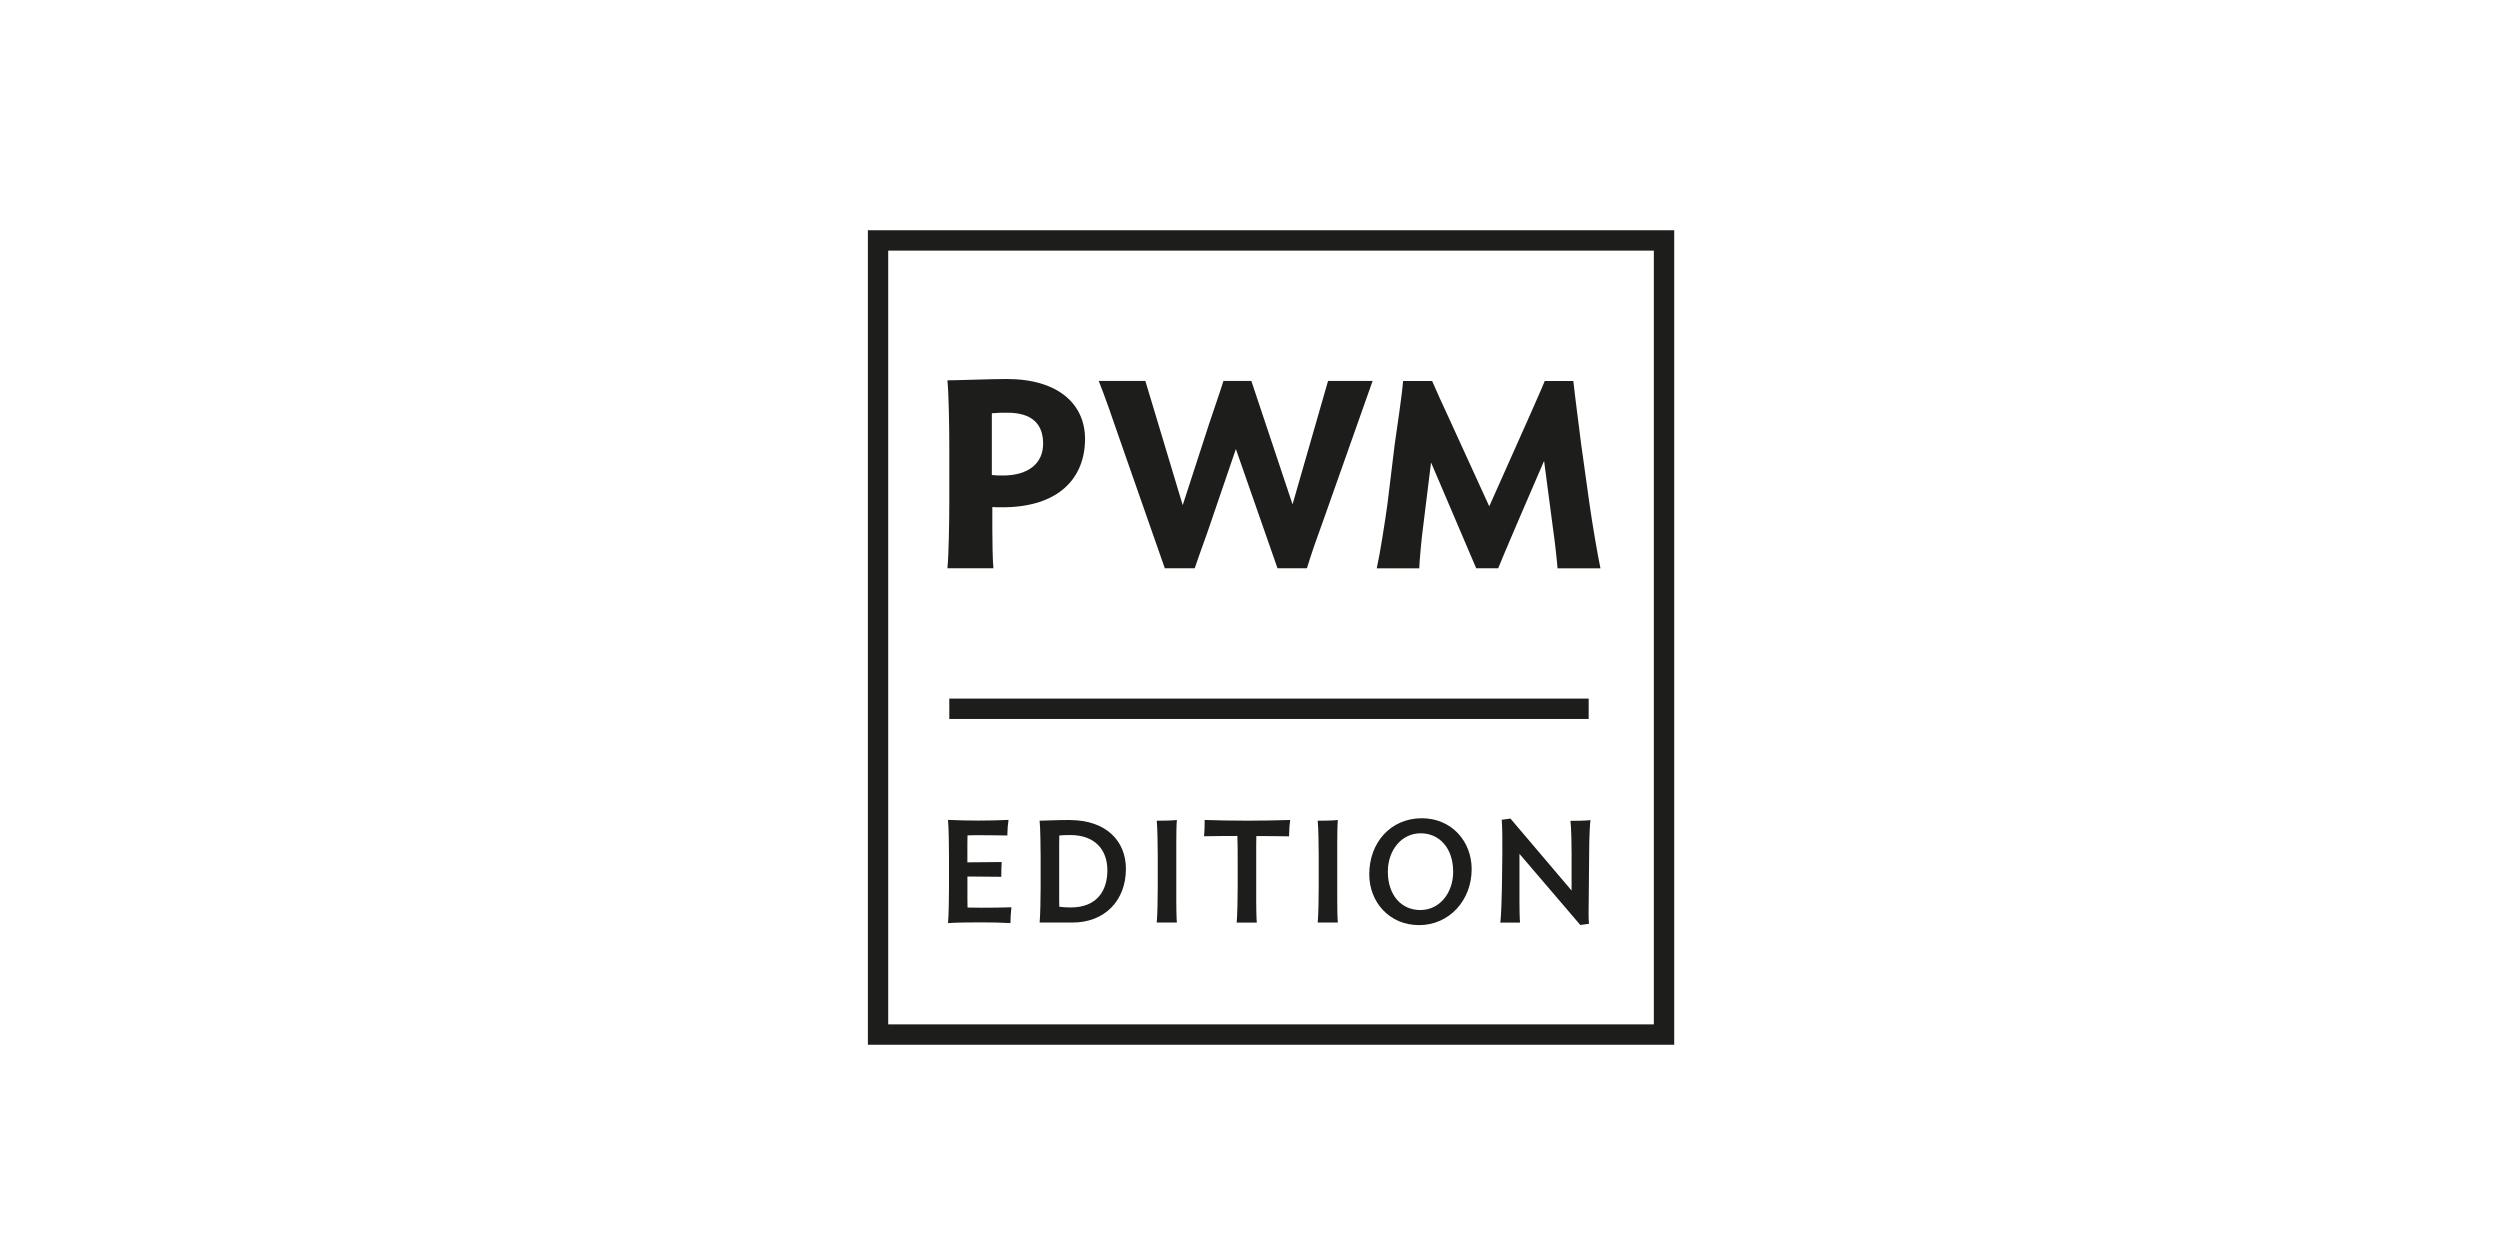 <?xml version="1.0" encoding="UTF-8"?><svg id="Warstwa_1" xmlns="http://www.w3.org/2000/svg" viewBox="0 0 600 300"><defs><style>.cls-1{fill:#1d1d1b;}</style></defs><path class="cls-1" d="M208.29,55.26V250.74h193.52V55.26H208.29Zm188.63,190.59H213.17V60.15h183.75V245.85Z"/><rect class="cls-1" x="227.83" y="167.66" width="153.45" height="4.89"/><path class="cls-1" d="M227.39,136.38h11.03c-.19-1.8-.26-6.8-.26-9.24v-5.45c.77,.06,1.6,.06,2.37,.06,13.85,0,19.88-7.25,19.88-16.42,0-8.27-6.35-14.37-18.79-14.37-3.78,0-11.93,.32-14.24,.32,.32,3.08,.45,11.35,.45,15.46v14.17c0,4.17-.13,12.38-.45,15.46Zm10.65-37.2c1.6-.13,2.44-.13,3.72-.13,5.84,0,8.59,2.63,8.59,7.44s-3.66,7.63-9.62,7.63c-.9,0-1.73,0-2.69-.13v-14.82Z"/><path class="cls-1" d="M279.55,136.38h7.19c1.41-4.23,2.56-7.12,3.78-10.78l6.09-17.83,9.99,28.61h7.06c1.15-3.72,2.19-6.73,4.18-12.19l11.59-32.77h-10.7l-3,10.45-5.52,19.18-9.89-29.63h-6.69c-.77,2.5-2.59,7.69-3.43,10.26l-6.35,19.56-8.97-29.82h-11.19c1.54,3.85,3.36,9.11,4.71,13.08l11.15,31.88Z"/><path class="cls-1" d="M341.46,127.15l1.99-16.16,10.84,25.4h5.27c.9-2.31,7.81-18.41,11.02-25.78l2.18,16.55c.38,2.57,.92,7.38,1.05,9.24h10.3c-.71-3.34-2.05-11.29-2.63-15.46l-1.99-14.24c-.51-4.1-1.5-11.61-1.89-15.26h-6.86c-.96,2.37-2.41,5.51-3.57,8.21l-9.75,21.87-9.94-21.74c-1.28-2.69-2.62-5.71-3.77-8.34h-6.97c-.26,3.4-1.44,11.16-2.02,15.26l-1.73,14.24c-.58,4.23-1.8,12.06-2.57,15.46h10.2c.06-1.8,.51-6.73,.83-9.24Z"/><path class="cls-1" d="M232.21,217.83c-.03-.59-.03-1.49-.03-1.98v-5.49l8.13,.07c0-1.25,.03-2.54,.1-3.54l-8.24,.07v-4.52c0-.45,0-1.36,.03-1.95,1.01-.04,2.15-.04,3.2-.04,2.36,0,4.38,.04,6.36,.07,.03-1.39,.1-2.54,.28-3.75-2.19,.1-4.62,.17-7.19,.17s-5.14-.07-7.33-.17c.17,1.67,.24,6.36,.24,8.58v7.68c0,2.26-.07,6.85-.24,8.51,2.19-.14,5-.17,7.65-.17s5.18,.04,7.33,.17c.03-1.39,.1-2.61,.24-3.79-2.29,.07-4.62,.1-7.33,.1-1.04,0-2.15-.04-3.2-.04Z"/><path class="cls-1" d="M256.7,196.8c-3.44,0-5.94,.17-7.19,.17,.17,1.67,.24,6.15,.24,8.38v7.68c0,2.26-.07,6.71-.24,8.38h7.89c7.72,0,12.82-5.25,12.82-12.89,0-6.64-4.69-11.71-13.52-11.71Zm.28,20.99c-1.15,0-1.84-.07-2.75-.17-.03-.63-.03-1.25-.03-1.81v-13.28c0-.52,0-1.42,.03-2.02,.83-.07,1.67-.1,2.64-.1,5.73,0,8.9,3.34,8.9,8.48,0,4.87-2.5,8.9-8.79,8.9Z"/><path class="cls-1" d="M282.45,196.8c-1.15,.14-3.44,.17-4.83,.17,.17,1.67,.24,6.15,.24,8.38v7.68c0,2.26-.07,6.71-.24,8.38h4.83c-.1-.97-.14-3.68-.14-5v-14.46c0-1.36,.03-4.14,.14-5.14Z"/><path class="cls-1" d="M289.12,196.77c0,1.32-.03,2.78-.14,3.93,2.57-.04,4.97-.07,7.99-.07,.07,1.88,.07,4.14,.07,5.56v6.85c0,2.26-.07,6.71-.24,8.38h4.83c-.1-.97-.14-3.68-.14-5v-13.55c0-.59,0-1.49,.03-2.22,3.02,0,5.28,.03,7.85,.07,.03-1.5,.1-2.68,.28-3.93-3.27,.1-6.5,.17-10.39,.17s-6.95-.07-10.15-.17Z"/><path class="cls-1" d="M321.08,196.8c-1.15,.14-3.44,.17-4.83,.17,.17,1.67,.24,6.15,.24,8.38v7.68c0,2.26-.07,6.71-.24,8.38h4.83c-.1-.97-.14-3.68-.14-5v-14.46c0-1.36,.04-4.14,.14-5.14Z"/><path class="cls-1" d="M341.24,196.38c-7.51,0-12.62,5.87-12.62,13.45,0,6.64,4.8,12.2,11.96,12.2s12.62-5.87,12.62-13.45c0-6.64-4.8-12.2-11.96-12.2Zm-.38,22.03c-4.48,0-7.78-3.51-7.78-9.24,0-4.97,3.16-9.18,7.89-9.18,4.45,0,7.79,3.51,7.79,9.24,0,4.97-3.16,9.18-7.89,9.18Z"/><path class="cls-1" d="M377.18,205.35v8.38l-14.67-17.27-2.09,.28c.14,1.67,.17,5.87,.14,8.1l-.1,8.2c-.04,2.26-.17,6.71-.38,8.38h4.73c-.1-.97-.14-3.65-.14-5v-11.5l14.6,17.07,2.09-.28c-.14-.97-.1-3.79-.07-5.11l.14-14.63c.04-1.36,.14-4.14,.28-5.14-1.18,.14-3.44,.17-4.8,.17,.21,1.67,.28,6.15,.28,8.38Z"/></svg>